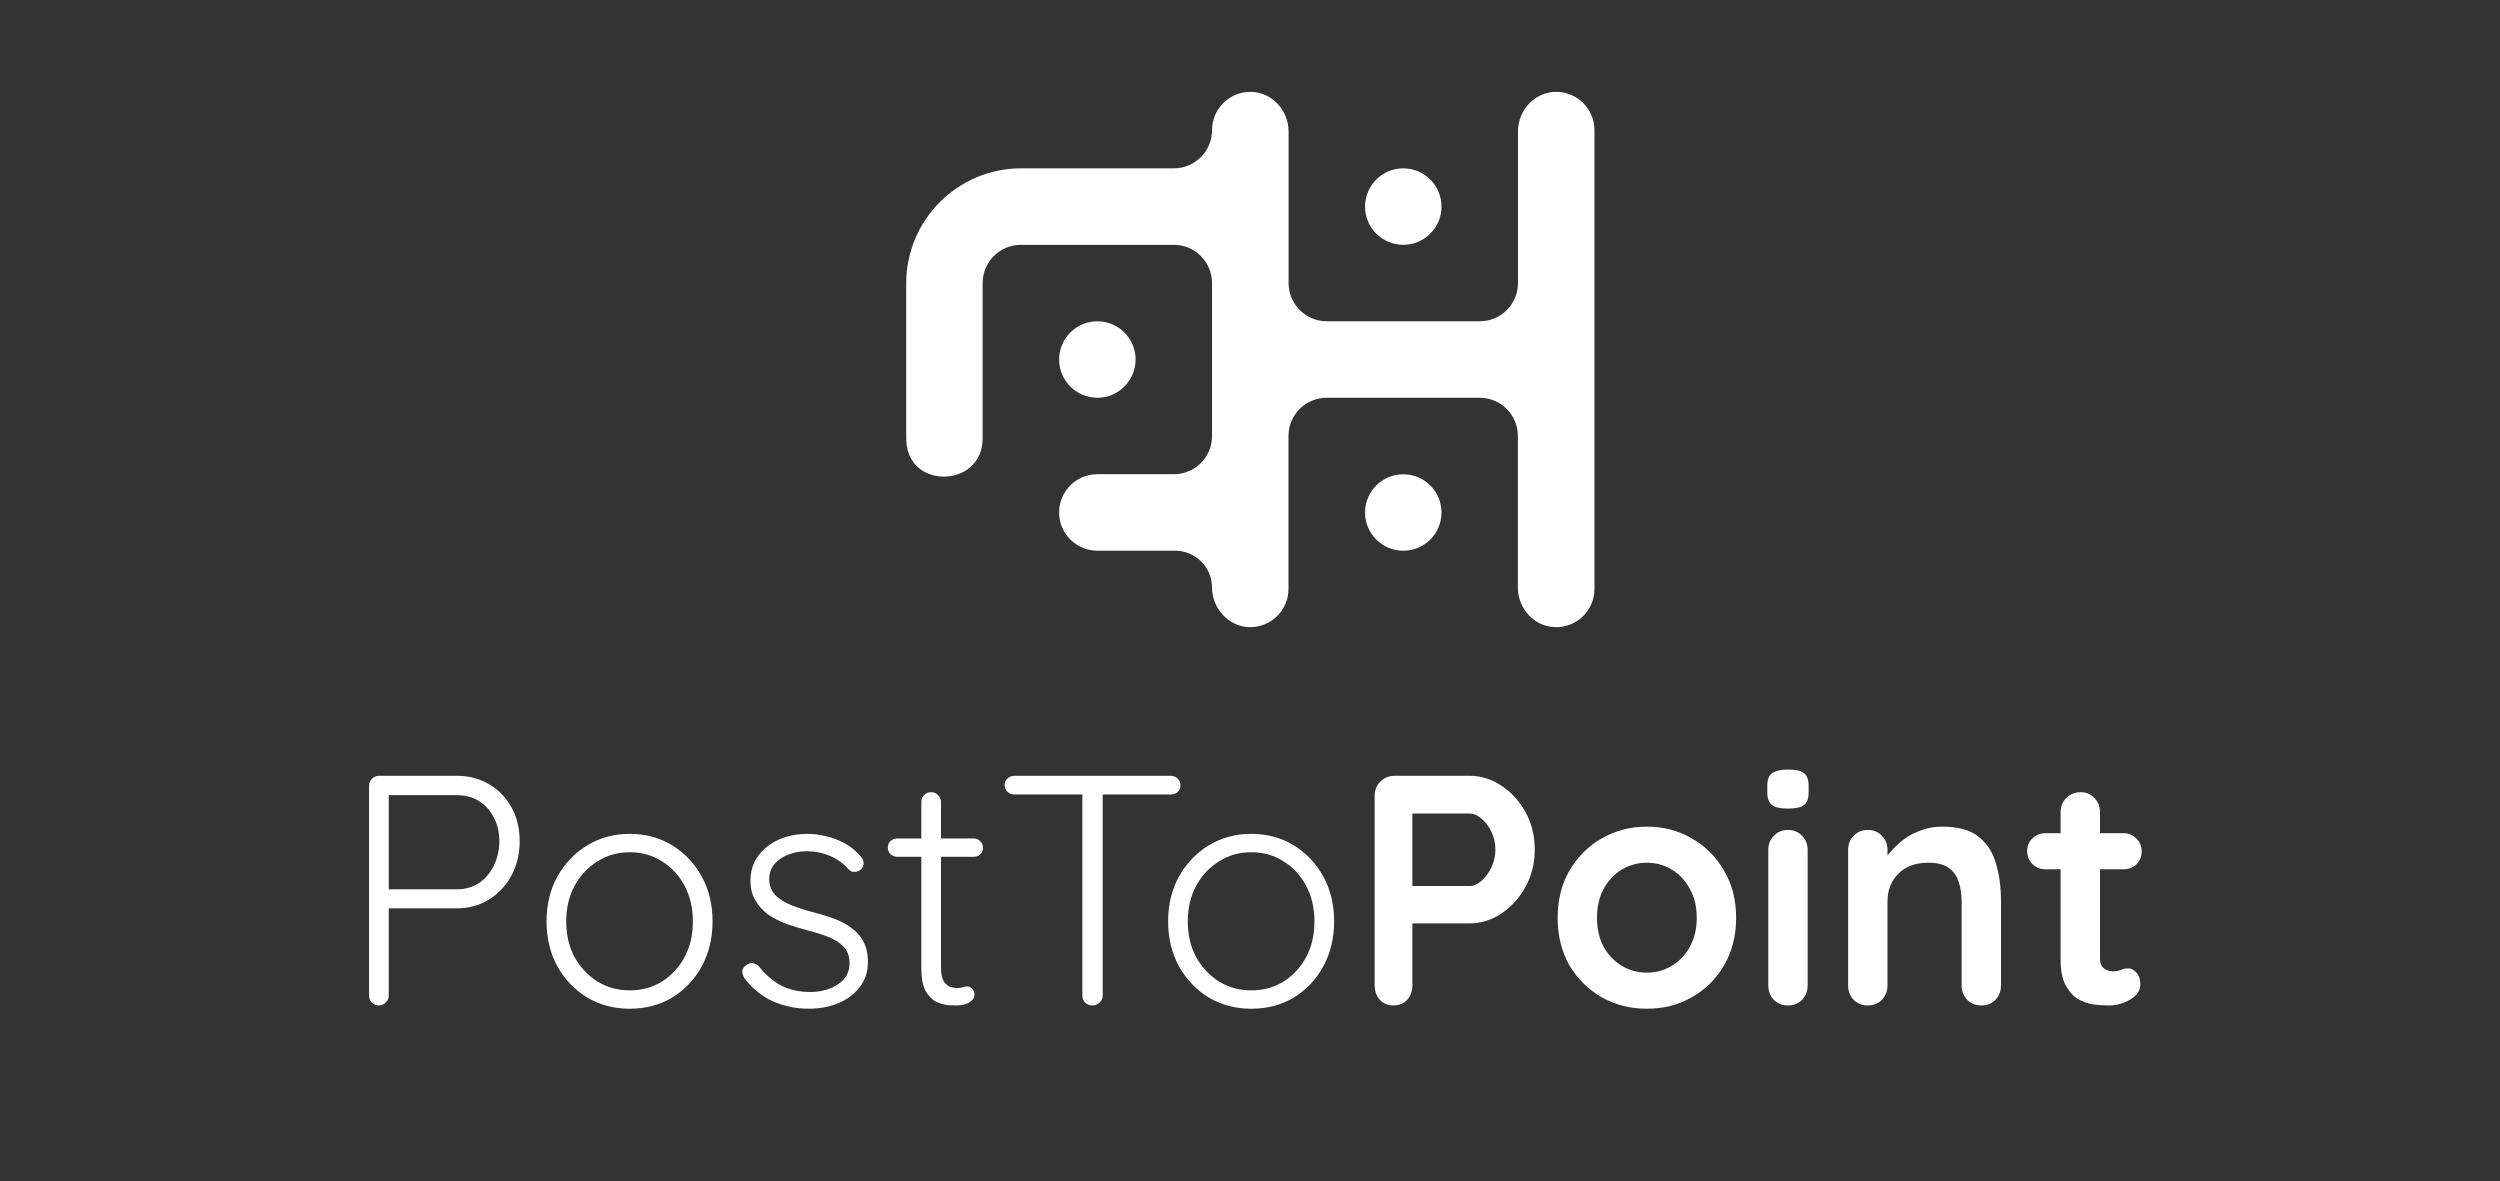 <svg width="381" height="180" viewBox="0 0 381 180" fill="none" xmlns="http://www.w3.org/2000/svg">
<rect x="0" y="0" width="381" height="180" fill="#333333" stroke="none"/>
<path d="M213.858 83.93C217.077 83.93 219.684 81.323 219.684 78.104C219.684 74.885 217.077 72.279 213.858 72.279C210.639 72.279 208.033 74.885 208.033 78.104C208.033 81.323 210.639 83.93 213.858 83.93Z" fill="white"/>
<path d="M213.858 37.309C217.077 37.309 219.684 34.702 219.684 31.483C219.684 28.264 217.077 25.658 213.858 25.658C210.639 25.658 208.033 28.264 208.033 31.483C208.033 34.702 210.639 37.309 213.858 37.309Z" fill="white"/>
<path d="M237.057 95.581C240.325 95.641 242.992 93.007 242.992 89.755V19.826C242.992 16.569 240.325 13.941 237.057 14.001C233.849 14.061 231.34 16.81 231.34 20.018V43.134C231.34 46.353 228.734 48.96 225.515 48.96H202.207C198.988 48.96 196.381 46.353 196.381 43.134V20.023C196.376 16.815 193.862 14.061 190.654 14.001C187.386 13.941 184.719 16.575 184.719 19.826C184.719 23.045 182.113 25.652 178.894 25.652H155.641C145.957 25.652 138.104 33.505 138.104 43.189V66.393C138.104 66.666 138.109 66.934 138.12 67.207C138.464 74.705 149.755 74.317 149.755 66.808V43.14C149.755 39.921 152.362 37.314 155.58 37.314H178.888C182.107 37.314 184.714 39.921 184.714 43.14V66.448C184.714 69.666 182.107 72.273 178.888 72.273H167.232C164.013 72.273 161.406 74.88 161.406 78.099C161.406 81.318 164.013 83.924 167.232 83.924H179.08C182.189 83.924 184.714 86.449 184.714 89.559C184.714 92.668 187.222 95.521 190.43 95.576C193.698 95.636 196.365 93.002 196.365 89.75V66.442C196.365 63.223 198.972 60.617 202.191 60.617H225.498C228.717 60.617 231.324 63.223 231.324 66.442V89.559C231.324 92.767 233.832 95.521 237.04 95.576L237.057 95.581Z" fill="white"/>
<path d="M167.237 60.617C170.456 60.617 173.063 58.01 173.063 54.791C173.063 51.572 170.456 48.965 167.237 48.965C164.018 48.965 161.411 51.572 161.411 54.791C161.411 58.01 164.018 60.617 167.237 60.617Z" fill="white"/>
<path d="M69.598 118.23C71.464 118.23 73.114 118.663 74.548 119.53C75.981 120.363 77.114 121.53 77.948 123.03C78.781 124.53 79.198 126.246 79.198 128.18C79.198 130.113 78.781 131.863 77.948 133.43C77.114 134.963 75.981 136.18 74.548 137.08C73.114 137.98 71.464 138.43 69.598 138.43H58.998L59.248 137.93V151.73C59.248 152.13 59.098 152.48 58.798 152.78C58.498 153.08 58.148 153.23 57.748 153.23C57.281 153.23 56.914 153.08 56.648 152.78C56.381 152.48 56.248 152.13 56.248 151.73V119.73C56.248 119.33 56.398 118.98 56.698 118.68C56.998 118.38 57.348 118.23 57.748 118.23H69.598ZM69.598 135.53C70.898 135.53 72.031 135.213 72.998 134.58C73.964 133.913 74.714 133.03 75.248 131.93C75.814 130.796 76.098 129.546 76.098 128.18C76.098 126.813 75.814 125.613 75.248 124.58C74.714 123.513 73.964 122.68 72.998 122.08C72.031 121.48 70.898 121.18 69.598 121.18H58.998L59.248 120.73V135.83L58.948 135.53H69.598Z" fill="white"/>
<path d="M108.594 140.43C108.594 142.963 108.044 145.246 106.944 147.28C105.844 149.28 104.344 150.863 102.444 152.03C100.544 153.163 98.378 153.73 95.945 153.73C93.578 153.73 91.428 153.163 89.495 152.03C87.594 150.863 86.078 149.28 84.945 147.28C83.844 145.246 83.294 142.963 83.294 140.43C83.294 137.863 83.844 135.58 84.945 133.58C86.078 131.58 87.594 129.996 89.495 128.83C91.428 127.663 93.578 127.08 95.945 127.08C98.378 127.08 100.544 127.663 102.444 128.83C104.344 129.996 105.844 131.58 106.944 133.58C108.044 135.58 108.594 137.863 108.594 140.43ZM105.594 140.43C105.594 138.396 105.178 136.596 104.344 135.03C103.511 133.43 102.361 132.18 100.894 131.28C99.461 130.346 97.811 129.88 95.945 129.88C94.144 129.88 92.511 130.346 91.044 131.28C89.578 132.18 88.411 133.43 87.544 135.03C86.711 136.596 86.294 138.396 86.294 140.43C86.294 142.463 86.711 144.263 87.544 145.83C88.411 147.396 89.578 148.646 91.044 149.58C92.511 150.48 94.144 150.93 95.945 150.93C97.811 150.93 99.461 150.48 100.894 149.58C102.361 148.646 103.511 147.396 104.344 145.83C105.178 144.263 105.594 142.463 105.594 140.43Z" fill="white"/>
<path d="M113.52 149.18C113.254 148.78 113.12 148.396 113.12 148.03C113.154 147.63 113.37 147.313 113.77 147.08C114.037 146.846 114.337 146.746 114.67 146.78C115.037 146.813 115.37 146.98 115.67 147.28C116.57 148.446 117.654 149.396 118.92 150.13C120.22 150.83 121.754 151.18 123.52 151.18C124.454 151.18 125.37 151.03 126.27 150.73C127.204 150.396 127.97 149.913 128.57 149.28C129.17 148.613 129.47 147.78 129.47 146.78C129.47 145.746 129.17 144.913 128.57 144.28C127.97 143.646 127.187 143.146 126.22 142.78C125.287 142.413 124.287 142.096 123.22 141.83C122.087 141.53 120.987 141.196 119.92 140.83C118.854 140.43 117.904 139.946 117.07 139.38C116.27 138.78 115.62 138.063 115.12 137.23C114.62 136.396 114.37 135.38 114.37 134.18C114.37 132.78 114.754 131.546 115.52 130.48C116.287 129.413 117.32 128.58 118.62 127.98C119.954 127.38 121.454 127.08 123.12 127.08C123.954 127.08 124.854 127.196 125.82 127.43C126.787 127.63 127.737 127.98 128.67 128.48C129.604 128.98 130.437 129.663 131.17 130.53C131.47 130.83 131.62 131.18 131.62 131.58C131.62 131.946 131.454 132.28 131.12 132.58C130.854 132.78 130.537 132.88 130.17 132.88C129.837 132.88 129.554 132.746 129.32 132.48C128.52 131.58 127.57 130.896 126.47 130.43C125.37 129.963 124.187 129.73 122.92 129.73C121.954 129.73 121.037 129.896 120.17 130.23C119.337 130.53 118.637 130.996 118.07 131.63C117.504 132.263 117.22 133.096 117.22 134.13C117.287 135.096 117.62 135.88 118.22 136.48C118.854 137.08 119.67 137.58 120.67 137.98C121.704 138.38 122.854 138.746 124.12 139.08C125.187 139.346 126.204 139.663 127.17 140.03C128.17 140.396 129.037 140.863 129.77 141.43C130.537 141.963 131.137 142.646 131.57 143.48C132.037 144.313 132.27 145.363 132.27 146.63C132.27 148.096 131.854 149.363 131.02 150.43C130.22 151.496 129.137 152.313 127.77 152.88C126.404 153.446 124.887 153.73 123.22 153.73C121.42 153.73 119.67 153.38 117.97 152.68C116.304 151.98 114.82 150.813 113.52 149.18Z" fill="white"/>
<path d="M136.758 127.78H148.408C148.808 127.78 149.141 127.93 149.408 128.23C149.674 128.496 149.808 128.83 149.808 129.23C149.808 129.596 149.674 129.913 149.408 130.18C149.141 130.446 148.808 130.58 148.408 130.58H136.758C136.358 130.58 136.008 130.446 135.708 130.18C135.441 129.88 135.308 129.546 135.308 129.18C135.308 128.78 135.441 128.446 135.708 128.18C136.008 127.913 136.358 127.78 136.758 127.78ZM141.908 120.73C142.341 120.73 142.691 120.88 142.958 121.18C143.258 121.48 143.408 121.83 143.408 122.23V147.33C143.408 148.263 143.524 148.963 143.758 149.43C144.024 149.896 144.358 150.213 144.758 150.38C145.158 150.513 145.558 150.58 145.958 150.58C146.224 150.58 146.458 150.546 146.658 150.48C146.891 150.38 147.141 150.33 147.408 150.33C147.708 150.33 147.958 150.446 148.158 150.68C148.391 150.913 148.508 151.213 148.508 151.58C148.508 152.046 148.241 152.446 147.708 152.78C147.174 153.08 146.541 153.23 145.808 153.23C145.508 153.23 145.058 153.213 144.458 153.18C143.858 153.113 143.241 152.93 142.608 152.63C141.974 152.296 141.441 151.73 141.008 150.93C140.608 150.13 140.408 148.98 140.408 147.48V122.23C140.408 121.83 140.541 121.48 140.808 121.18C141.108 120.88 141.474 120.73 141.908 120.73Z" fill="white"/>
<path d="M166.501 153.23C166.034 153.23 165.651 153.08 165.351 152.78C165.084 152.48 164.951 152.13 164.951 151.73V119.88H168.051V151.73C168.051 152.13 167.901 152.48 167.601 152.78C167.301 153.08 166.934 153.23 166.501 153.23ZM154.601 121.08C154.201 121.08 153.851 120.946 153.551 120.68C153.251 120.413 153.101 120.063 153.101 119.63C153.101 119.23 153.251 118.896 153.551 118.63C153.851 118.363 154.201 118.23 154.601 118.23H178.401C178.801 118.23 179.151 118.363 179.451 118.63C179.751 118.896 179.901 119.246 179.901 119.68C179.901 120.113 179.751 120.463 179.451 120.73C179.151 120.963 178.801 121.08 178.401 121.08H154.601Z" fill="white"/>
<path d="M203.321 140.43C203.321 142.963 202.771 145.246 201.671 147.28C200.571 149.28 199.071 150.863 197.171 152.03C195.271 153.163 193.104 153.73 190.671 153.73C188.304 153.73 186.154 153.163 184.221 152.03C182.321 150.863 180.804 149.28 179.671 147.28C178.571 145.246 178.021 142.963 178.021 140.43C178.021 137.863 178.571 135.58 179.671 133.58C180.804 131.58 182.321 129.996 184.221 128.83C186.154 127.663 188.304 127.08 190.671 127.08C193.104 127.08 195.271 127.663 197.171 128.83C199.071 129.996 200.571 131.58 201.671 133.58C202.771 135.58 203.321 137.863 203.321 140.43ZM200.321 140.43C200.321 138.396 199.904 136.596 199.071 135.03C198.238 133.43 197.088 132.18 195.621 131.28C194.188 130.346 192.538 129.88 190.671 129.88C188.871 129.88 187.238 130.346 185.771 131.28C184.304 132.18 183.138 133.43 182.271 135.03C181.438 136.596 181.021 138.396 181.021 140.43C181.021 142.463 181.438 144.263 182.271 145.83C183.138 147.396 184.304 148.646 185.771 149.58C187.238 150.48 188.871 150.93 190.671 150.93C192.538 150.93 194.188 150.48 195.621 149.58C197.088 148.646 198.238 147.396 199.071 145.83C199.904 144.263 200.321 142.463 200.321 140.43Z" fill="white"/>
<path d="M223.947 118.23C225.68 118.23 227.297 118.73 228.797 119.73C230.33 120.73 231.564 122.08 232.497 123.78C233.43 125.48 233.897 127.38 233.897 129.48C233.897 131.546 233.43 133.43 232.497 135.13C231.564 136.83 230.33 138.196 228.797 139.23C227.297 140.23 225.68 140.73 223.947 140.73H214.747L215.247 139.83V150.18C215.247 151.046 214.98 151.78 214.447 152.38C213.914 152.946 213.213 153.23 212.347 153.23C211.513 153.23 210.83 152.946 210.297 152.38C209.764 151.78 209.497 151.046 209.497 150.18V121.28C209.497 120.413 209.78 119.696 210.347 119.13C210.947 118.53 211.68 118.23 212.547 118.23H223.947ZM223.947 135.03C224.58 135.03 225.197 134.763 225.797 134.23C226.397 133.696 226.897 133.013 227.297 132.18C227.697 131.313 227.897 130.413 227.897 129.48C227.897 128.513 227.697 127.613 227.297 126.78C226.897 125.946 226.397 125.28 225.797 124.78C225.197 124.246 224.58 123.98 223.947 123.98H214.647L215.247 123.08V135.83L214.697 135.03H223.947Z" fill="white"/>
<path d="M264.586 139.88C264.586 142.613 263.969 145.03 262.736 147.13C261.536 149.196 259.902 150.813 257.836 151.98C255.802 153.146 253.519 153.73 250.986 153.73C248.452 153.73 246.152 153.146 244.086 151.98C242.052 150.813 240.419 149.196 239.186 147.13C237.986 145.03 237.386 142.613 237.386 139.88C237.386 137.146 237.986 134.746 239.186 132.68C240.419 130.58 242.052 128.946 244.086 127.78C246.152 126.58 248.452 125.98 250.986 125.98C253.519 125.98 255.802 126.58 257.836 127.78C259.902 128.946 261.536 130.58 262.736 132.68C263.969 134.746 264.586 137.146 264.586 139.88ZM258.586 139.88C258.586 138.18 258.236 136.713 257.536 135.48C256.869 134.213 255.952 133.23 254.786 132.53C253.652 131.83 252.386 131.48 250.986 131.48C249.586 131.48 248.302 131.83 247.136 132.53C246.002 133.23 245.086 134.213 244.386 135.48C243.719 136.713 243.386 138.18 243.386 139.88C243.386 141.546 243.719 143.013 244.386 144.28C245.086 145.513 246.002 146.48 247.136 147.18C248.302 147.88 249.586 148.23 250.986 148.23C252.386 148.23 253.652 147.88 254.786 147.18C255.952 146.48 256.869 145.513 257.536 144.28C258.236 143.013 258.586 141.546 258.586 139.88Z" fill="white"/>
<path d="M275.487 150.18C275.487 151.046 275.203 151.78 274.637 152.38C274.07 152.946 273.353 153.23 272.487 153.23C271.62 153.23 270.903 152.946 270.337 152.38C269.77 151.78 269.487 151.046 269.487 150.18V129.53C269.487 128.663 269.77 127.946 270.337 127.38C270.903 126.78 271.62 126.48 272.487 126.48C273.353 126.48 274.07 126.78 274.637 127.38C275.203 127.946 275.487 128.663 275.487 129.53V150.18ZM272.437 123.23C271.303 123.23 270.503 123.046 270.037 122.68C269.57 122.313 269.337 121.663 269.337 120.73V119.78C269.337 118.813 269.587 118.163 270.087 117.83C270.62 117.463 271.42 117.28 272.487 117.28C273.653 117.28 274.47 117.463 274.937 117.83C275.403 118.196 275.637 118.846 275.637 119.78V120.73C275.637 121.696 275.387 122.363 274.887 122.73C274.387 123.063 273.57 123.23 272.437 123.23Z" fill="white"/>
<path d="M295.953 125.98C298.42 125.98 300.286 126.496 301.553 127.53C302.853 128.563 303.736 129.946 304.203 131.68C304.703 133.38 304.953 135.28 304.953 137.38V150.18C304.953 151.046 304.67 151.78 304.103 152.38C303.536 152.946 302.82 153.23 301.953 153.23C301.086 153.23 300.37 152.946 299.803 152.38C299.236 151.78 298.953 151.046 298.953 150.18V137.38C298.953 136.28 298.803 135.296 298.503 134.43C298.236 133.53 297.736 132.813 297.003 132.28C296.27 131.746 295.22 131.48 293.853 131.48C292.52 131.48 291.386 131.746 290.453 132.28C289.553 132.813 288.853 133.53 288.353 134.43C287.886 135.296 287.653 136.28 287.653 137.38V150.18C287.653 151.046 287.37 151.78 286.803 152.38C286.236 152.946 285.52 153.23 284.653 153.23C283.786 153.23 283.07 152.946 282.503 152.38C281.936 151.78 281.653 151.046 281.653 150.18V129.53C281.653 128.663 281.936 127.946 282.503 127.38C283.07 126.78 283.786 126.48 284.653 126.48C285.52 126.48 286.236 126.78 286.803 127.38C287.37 127.946 287.653 128.663 287.653 129.53V131.68L286.903 131.53C287.203 130.963 287.636 130.363 288.203 129.73C288.77 129.063 289.436 128.446 290.203 127.88C290.97 127.313 291.836 126.863 292.803 126.53C293.77 126.163 294.82 125.98 295.953 125.98Z" fill="white"/>
<path d="M311.738 126.98H323.588C324.388 126.98 325.055 127.246 325.588 127.78C326.122 128.313 326.388 128.98 326.388 129.78C326.388 130.546 326.122 131.196 325.588 131.73C325.055 132.23 324.388 132.48 323.588 132.48H311.738C310.938 132.48 310.272 132.213 309.738 131.68C309.205 131.146 308.938 130.48 308.938 129.68C308.938 128.913 309.205 128.28 309.738 127.78C310.272 127.246 310.938 126.98 311.738 126.98ZM317.088 120.73C317.955 120.73 318.655 121.03 319.188 121.63C319.755 122.196 320.038 122.913 320.038 123.78V146.03C320.038 146.496 320.122 146.88 320.288 147.18C320.488 147.48 320.738 147.696 321.038 147.83C321.372 147.963 321.722 148.03 322.088 148.03C322.488 148.03 322.855 147.963 323.188 147.83C323.522 147.663 323.905 147.58 324.338 147.58C324.805 147.58 325.222 147.796 325.588 148.23C325.988 148.663 326.188 149.263 326.188 150.03C326.188 150.963 325.672 151.73 324.638 152.33C323.638 152.93 322.555 153.23 321.388 153.23C320.688 153.23 319.905 153.18 319.038 153.08C318.205 152.946 317.405 152.663 316.638 152.23C315.905 151.763 315.288 151.063 314.788 150.13C314.288 149.196 314.038 147.913 314.038 146.28V123.78C314.038 122.913 314.322 122.196 314.888 121.63C315.488 121.03 316.222 120.73 317.088 120.73Z" fill="white"/>
</svg>
